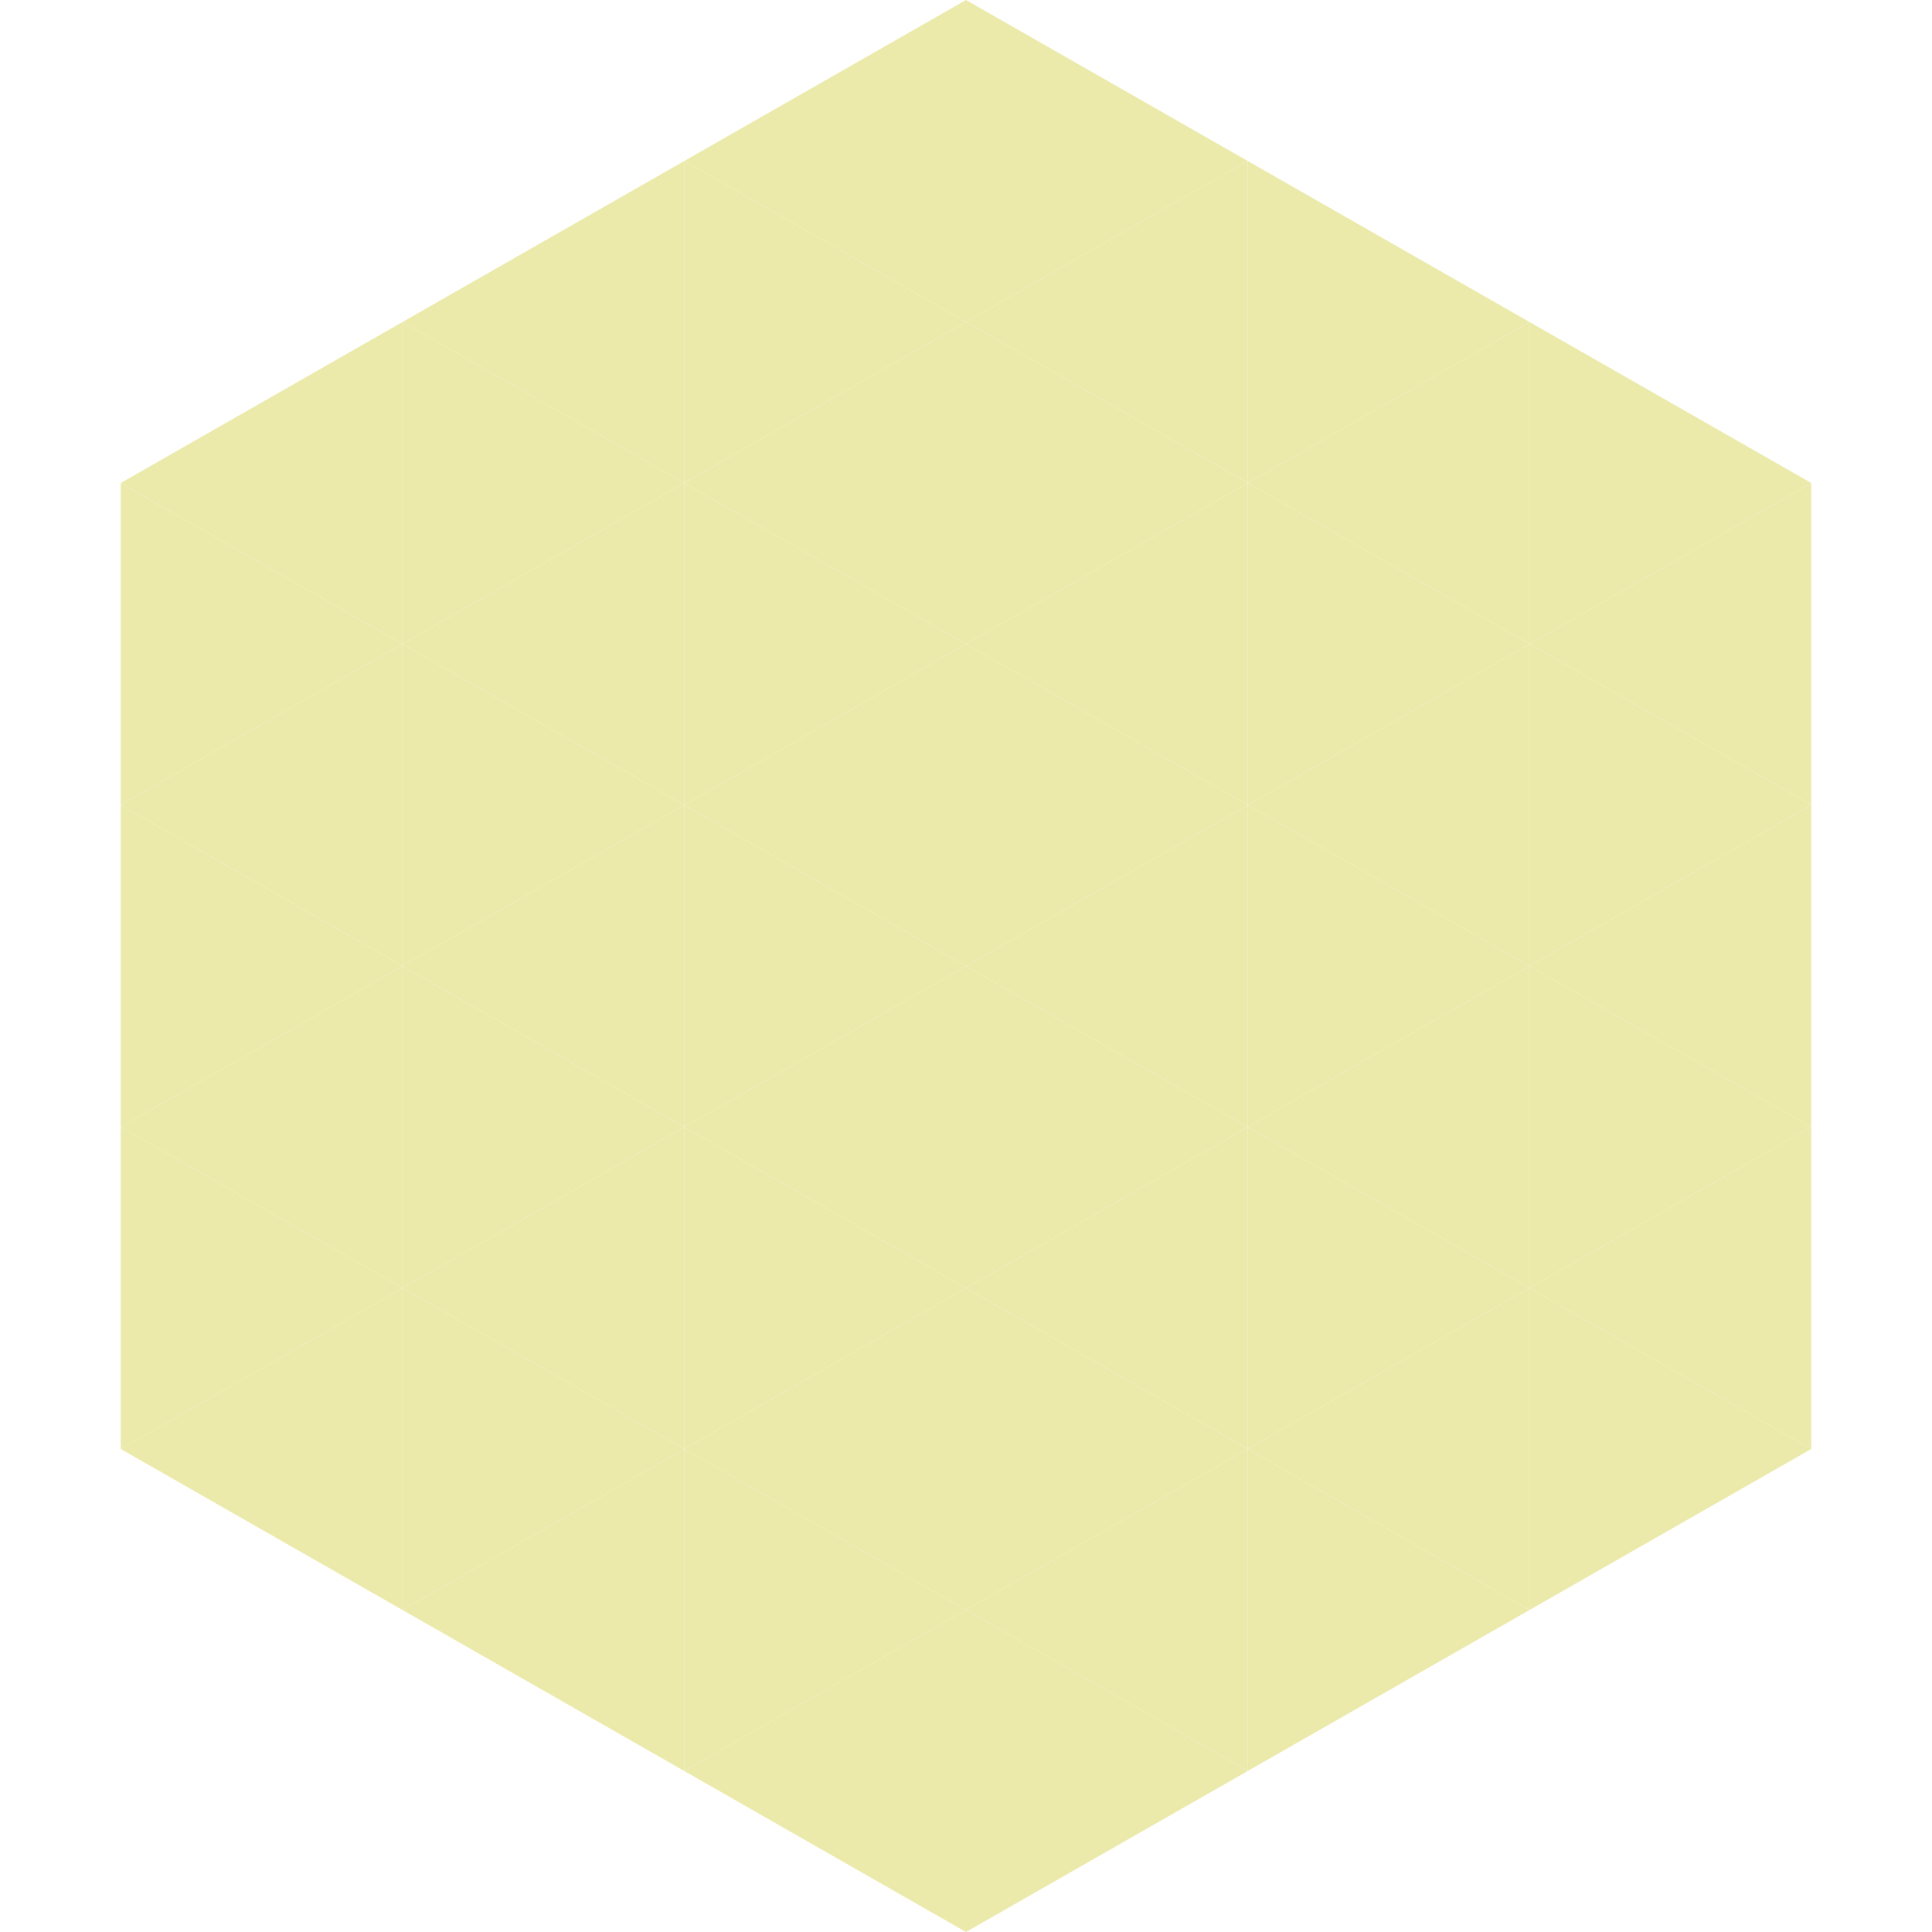 <?xml version="1.0"?>
<!-- Generated by SVGo -->
<svg width="240" height="240"
     xmlns="http://www.w3.org/2000/svg"
     xmlns:xlink="http://www.w3.org/1999/xlink">
<polygon points="50,40 15,60 50,80" style="fill:rgb(235,234,171)" />
<polygon points="190,40 225,60 190,80" style="fill:rgb(235,234,171)" />
<polygon points="15,60 50,80 15,100" style="fill:rgb(235,234,171)" />
<polygon points="225,60 190,80 225,100" style="fill:rgb(235,234,171)" />
<polygon points="50,80 15,100 50,120" style="fill:rgb(235,234,171)" />
<polygon points="190,80 225,100 190,120" style="fill:rgb(235,234,171)" />
<polygon points="15,100 50,120 15,140" style="fill:rgb(235,234,171)" />
<polygon points="225,100 190,120 225,140" style="fill:rgb(235,234,171)" />
<polygon points="50,120 15,140 50,160" style="fill:rgb(235,234,171)" />
<polygon points="190,120 225,140 190,160" style="fill:rgb(235,234,171)" />
<polygon points="15,140 50,160 15,180" style="fill:rgb(235,234,171)" />
<polygon points="225,140 190,160 225,180" style="fill:rgb(235,234,171)" />
<polygon points="50,160 15,180 50,200" style="fill:rgb(235,234,171)" />
<polygon points="190,160 225,180 190,200" style="fill:rgb(235,234,171)" />
<polygon points="15,180 50,200 15,220" style="fill:rgb(255,255,255); fill-opacity:0" />
<polygon points="225,180 190,200 225,220" style="fill:rgb(255,255,255); fill-opacity:0" />
<polygon points="50,0 85,20 50,40" style="fill:rgb(255,255,255); fill-opacity:0" />
<polygon points="190,0 155,20 190,40" style="fill:rgb(255,255,255); fill-opacity:0" />
<polygon points="85,20 50,40 85,60" style="fill:rgb(235,234,171)" />
<polygon points="155,20 190,40 155,60" style="fill:rgb(235,234,171)" />
<polygon points="50,40 85,60 50,80" style="fill:rgb(235,234,171)" />
<polygon points="190,40 155,60 190,80" style="fill:rgb(235,234,171)" />
<polygon points="85,60 50,80 85,100" style="fill:rgb(235,234,171)" />
<polygon points="155,60 190,80 155,100" style="fill:rgb(235,234,171)" />
<polygon points="50,80 85,100 50,120" style="fill:rgb(235,234,171)" />
<polygon points="190,80 155,100 190,120" style="fill:rgb(235,234,171)" />
<polygon points="85,100 50,120 85,140" style="fill:rgb(235,234,171)" />
<polygon points="155,100 190,120 155,140" style="fill:rgb(235,234,171)" />
<polygon points="50,120 85,140 50,160" style="fill:rgb(235,234,171)" />
<polygon points="190,120 155,140 190,160" style="fill:rgb(235,234,171)" />
<polygon points="85,140 50,160 85,180" style="fill:rgb(235,234,171)" />
<polygon points="155,140 190,160 155,180" style="fill:rgb(235,234,171)" />
<polygon points="50,160 85,180 50,200" style="fill:rgb(235,234,171)" />
<polygon points="190,160 155,180 190,200" style="fill:rgb(235,234,171)" />
<polygon points="85,180 50,200 85,220" style="fill:rgb(235,234,171)" />
<polygon points="155,180 190,200 155,220" style="fill:rgb(235,234,171)" />
<polygon points="120,0 85,20 120,40" style="fill:rgb(235,234,171)" />
<polygon points="120,0 155,20 120,40" style="fill:rgb(235,234,171)" />
<polygon points="85,20 120,40 85,60" style="fill:rgb(235,234,171)" />
<polygon points="155,20 120,40 155,60" style="fill:rgb(235,234,171)" />
<polygon points="120,40 85,60 120,80" style="fill:rgb(235,234,171)" />
<polygon points="120,40 155,60 120,80" style="fill:rgb(235,234,171)" />
<polygon points="85,60 120,80 85,100" style="fill:rgb(235,234,171)" />
<polygon points="155,60 120,80 155,100" style="fill:rgb(235,234,171)" />
<polygon points="120,80 85,100 120,120" style="fill:rgb(235,234,171)" />
<polygon points="120,80 155,100 120,120" style="fill:rgb(235,234,171)" />
<polygon points="85,100 120,120 85,140" style="fill:rgb(235,234,171)" />
<polygon points="155,100 120,120 155,140" style="fill:rgb(235,234,171)" />
<polygon points="120,120 85,140 120,160" style="fill:rgb(235,234,171)" />
<polygon points="120,120 155,140 120,160" style="fill:rgb(235,234,171)" />
<polygon points="85,140 120,160 85,180" style="fill:rgb(235,234,171)" />
<polygon points="155,140 120,160 155,180" style="fill:rgb(235,234,171)" />
<polygon points="120,160 85,180 120,200" style="fill:rgb(235,234,171)" />
<polygon points="120,160 155,180 120,200" style="fill:rgb(235,234,171)" />
<polygon points="85,180 120,200 85,220" style="fill:rgb(235,234,171)" />
<polygon points="155,180 120,200 155,220" style="fill:rgb(235,234,171)" />
<polygon points="120,200 85,220 120,240" style="fill:rgb(235,234,171)" />
<polygon points="120,200 155,220 120,240" style="fill:rgb(235,234,171)" />
<polygon points="85,220 120,240 85,260" style="fill:rgb(255,255,255); fill-opacity:0" />
<polygon points="155,220 120,240 155,260" style="fill:rgb(255,255,255); fill-opacity:0" />
</svg>
